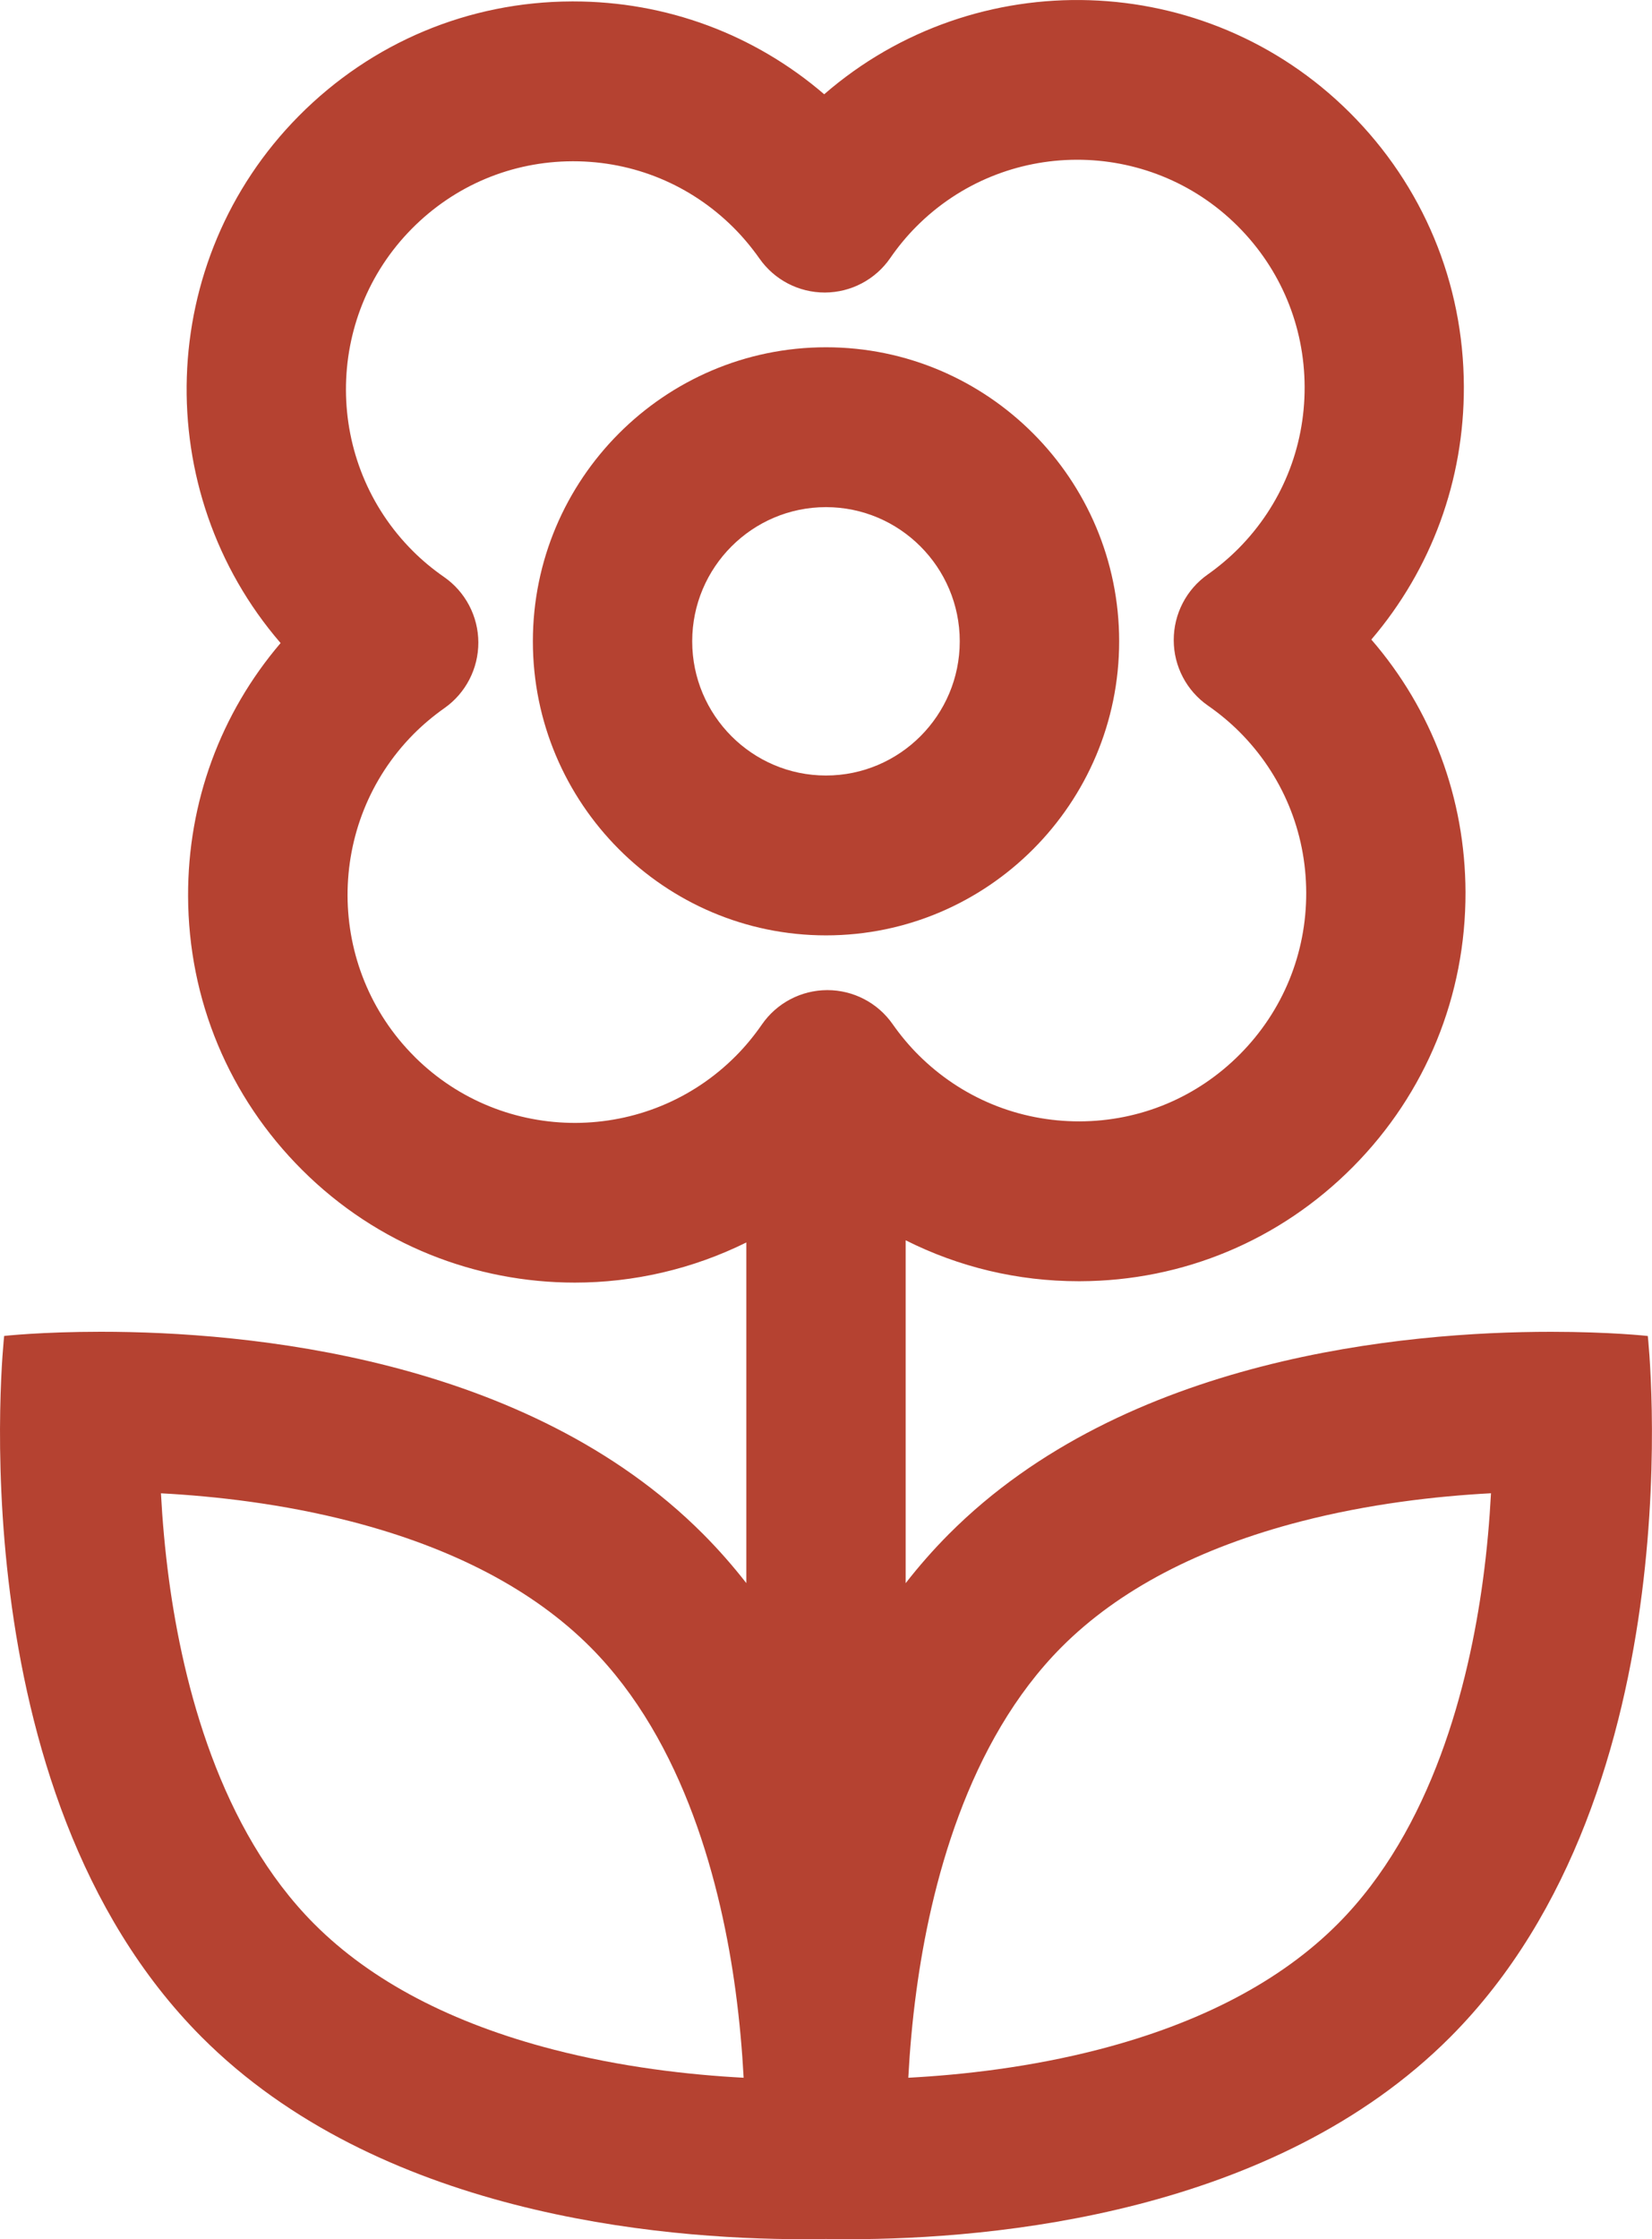 <svg width="110" height="149" viewBox="0 0 110 149" fill="none" xmlns="http://www.w3.org/2000/svg">
<g id="Layer_1" clip-path="url(#clip0_159_1043)">
<path id="Vector" d="M109.722 88.897C109.722 88.897 107.229 88.619 103.282 88.619C93.531 88.619 74.918 90.312 63.186 102.074C62.149 103.114 61.191 104.208 60.304 105.345V82.529C63.838 84.308 67.761 85.254 71.829 85.254C71.858 85.254 71.885 85.254 71.914 85.254C78.791 85.233 85.249 82.526 90.098 77.634C94.946 72.744 97.602 66.252 97.582 59.356C97.561 53.116 95.35 47.221 91.312 42.556C95.318 37.864 97.493 31.955 97.472 25.717C97.452 18.821 94.752 12.351 89.871 7.49C80.264 -2.077 64.958 -2.473 54.88 6.273C50.223 2.275 44.363 0.095 38.167 0.095C38.138 0.095 38.111 0.095 38.082 0.095C31.205 0.115 24.747 2.822 19.898 7.715C10.354 17.344 9.959 32.687 18.684 42.789C14.678 47.481 12.503 53.391 12.524 59.628C12.544 66.524 15.244 72.995 20.125 77.855C25.139 82.852 31.706 85.345 38.274 85.345C42.191 85.345 46.108 84.45 49.695 82.674V105.342C48.808 104.205 47.85 103.111 46.813 102.071C35.078 90.309 16.468 88.616 6.717 88.616C2.77 88.616 0.277 88.894 0.277 88.894C0.277 88.894 -3.057 119.022 13.423 135.542C25.157 147.304 43.768 148.997 53.518 148.997C54.037 148.997 54.532 148.991 54.998 148.982C55.467 148.991 55.959 148.997 56.478 148.997C66.228 148.997 84.842 147.304 96.573 135.542C113.053 119.022 109.72 88.894 109.72 88.894L109.722 88.897ZM27.603 70.312C21.682 64.415 21.652 54.785 27.536 48.849C28.155 48.226 28.847 47.644 29.593 47.118C31.014 46.119 31.854 44.488 31.851 42.748C31.845 41.011 30.993 39.383 29.567 38.393C28.815 37.873 28.119 37.294 27.497 36.673C21.576 30.776 21.543 21.147 27.43 15.211C30.28 12.336 34.076 10.743 38.12 10.731H38.17C42.197 10.731 45.984 12.297 48.841 15.143C49.462 15.763 50.043 16.457 50.571 17.205C51.564 18.623 53.185 19.465 54.913 19.465H54.93C56.663 19.459 58.288 18.606 59.275 17.175C59.794 16.422 60.371 15.725 60.99 15.101C66.874 9.165 76.48 9.136 82.401 15.033C85.269 17.89 86.858 21.696 86.87 25.75C86.882 29.804 85.32 33.618 82.469 36.496C81.85 37.119 81.158 37.702 80.412 38.23C78.991 39.229 78.151 40.86 78.154 42.6C78.157 44.341 79.012 45.966 80.438 46.955C81.19 47.478 81.886 48.057 82.508 48.675C85.376 51.532 86.964 55.338 86.976 59.392C86.988 63.445 85.426 67.26 82.575 70.138C79.725 73.015 75.929 74.605 71.885 74.617C67.841 74.623 64.035 73.063 61.164 70.206C60.542 69.588 59.962 68.894 59.434 68.143C58.441 66.725 56.82 65.883 55.092 65.883H55.075C53.342 65.889 51.717 66.743 50.73 68.173C50.208 68.926 49.633 69.624 49.014 70.247C43.131 76.183 33.525 76.212 27.603 70.315V70.312ZM36.859 136.381C30.07 134.629 24.712 131.816 20.924 128.022C14.631 121.714 12.191 112.091 11.253 105.132C10.979 103.088 10.811 101.141 10.717 99.365C14.389 99.56 18.846 100.071 23.374 101.238C30.162 102.99 35.521 105.803 39.308 109.597C45.601 115.905 48.042 125.528 48.979 132.487C49.253 134.531 49.421 136.478 49.516 138.254C45.843 138.059 41.386 137.548 36.859 136.381ZM98.743 105.132C97.805 112.094 95.365 121.714 89.072 128.022C85.287 131.816 79.926 134.629 73.137 136.381C68.613 137.548 64.153 138.059 60.48 138.254C60.575 136.478 60.74 134.528 61.017 132.487C61.954 125.525 64.395 115.905 70.688 109.594C74.473 105.8 79.834 102.987 86.622 101.235C91.147 100.068 95.607 99.557 99.279 99.362C99.185 101.138 99.02 103.088 98.743 105.13V105.132Z" fill="#B54231"/>
<path id="Vector_2" d="M74.52 42.674C74.52 31.884 65.763 23.108 55.001 23.108C44.24 23.108 35.482 31.887 35.482 42.674C35.482 53.461 44.24 62.24 55.001 62.24C65.763 62.24 74.52 53.461 74.52 42.674ZM46.091 42.674C46.091 37.749 50.088 33.745 54.998 33.745C59.909 33.745 63.906 37.752 63.906 42.674C63.906 47.596 59.909 51.603 54.998 51.603C50.088 51.603 46.091 47.596 46.091 42.674Z" fill="#B54231"/>
</g>
<defs>
<clipPath id="clip0_159_1043">
<rect width="110" height="149" fill="white"/>
</clipPath>
</defs>
</svg>
